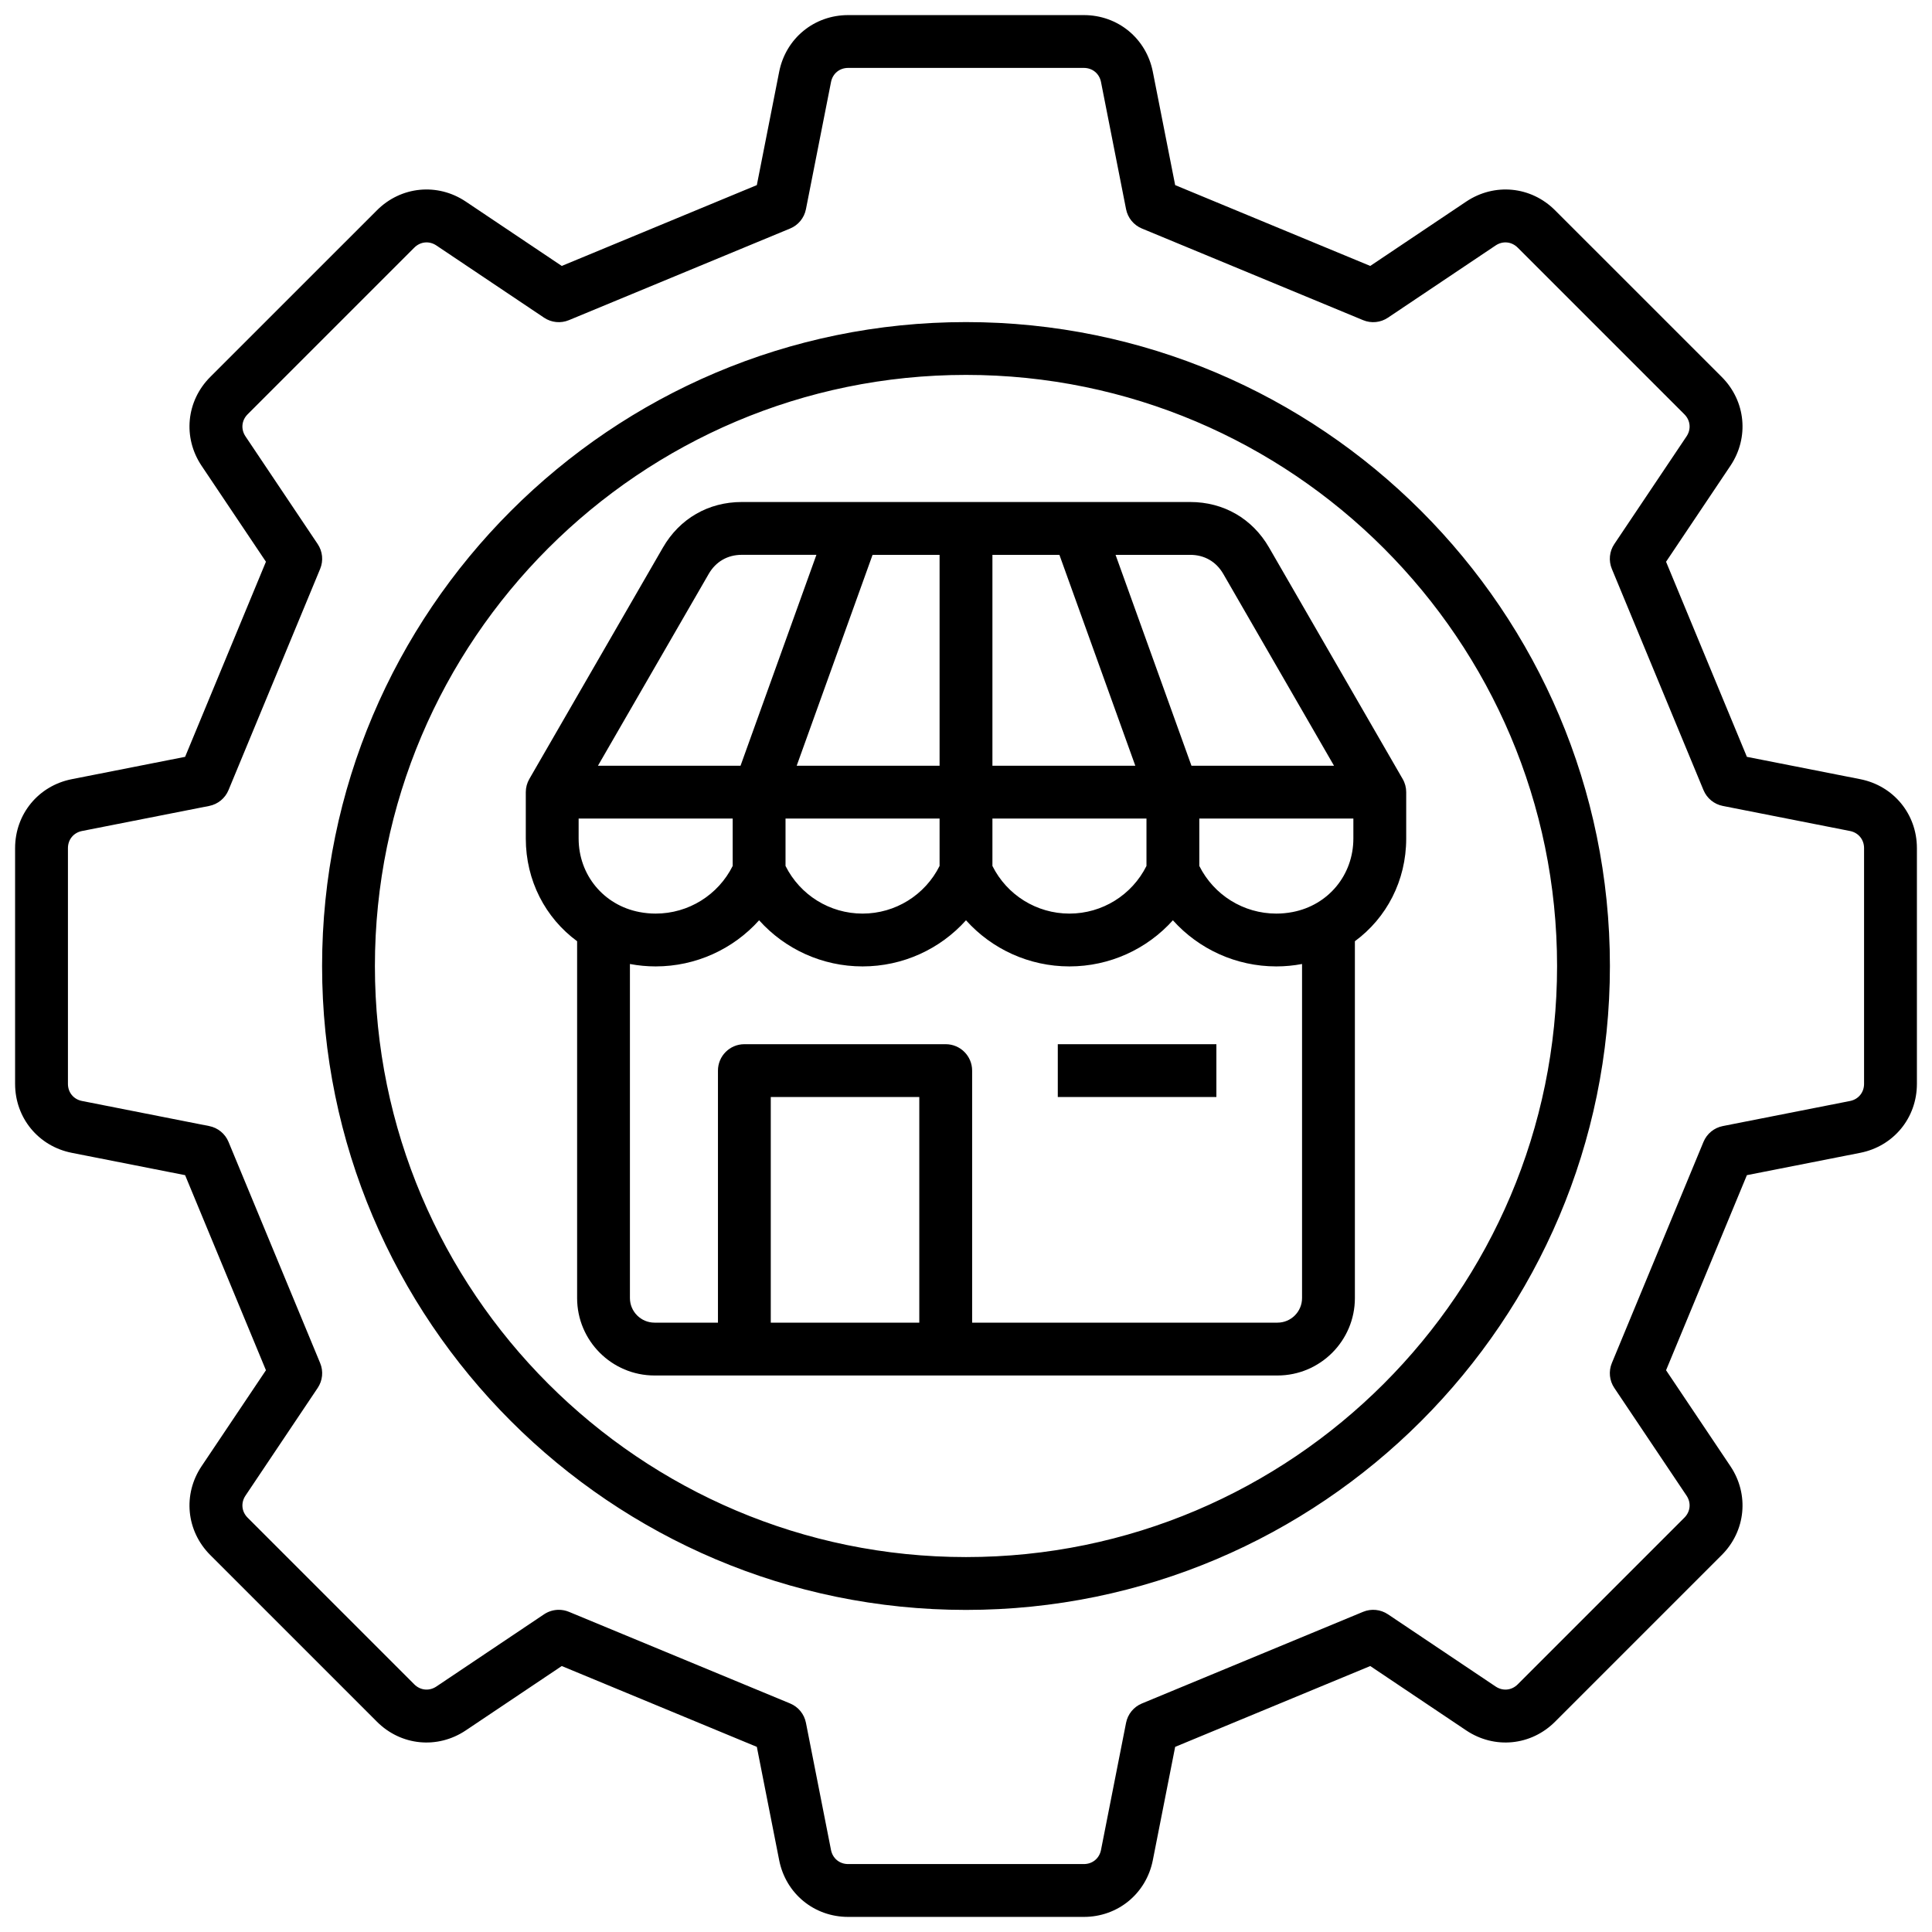 <svg width="80" height="80" viewBox="0 0 80 80" fill="none" xmlns="http://www.w3.org/2000/svg">
<g clip-path="url(#clip0_143_578)">
<path d="M77.028 32.264L72.335 31.339L68.988 23.261L71.653 19.287C72.437 18.117 72.289 16.604 71.293 15.608L64.391 8.707C63.396 7.711 61.883 7.563 60.712 8.348L56.739 11.012L48.661 7.665L47.736 2.972C47.463 1.59 46.289 0.625 44.88 0.625H35.12C33.711 0.625 32.537 1.59 32.264 2.972L31.339 7.665L23.261 11.012L19.287 8.347C18.117 7.563 16.604 7.711 15.609 8.707L8.707 15.608C7.711 16.604 7.563 18.117 8.347 19.287L11.012 23.26L7.665 31.339L2.973 32.264C1.59 32.536 0.625 33.711 0.625 35.119V44.88C0.625 46.289 1.59 47.463 2.972 47.736L7.665 48.661L11.012 56.739L8.347 60.712C7.563 61.882 7.711 63.395 8.707 64.391L15.609 71.293C16.605 72.289 18.117 72.436 19.287 71.652L23.261 68.987L31.339 72.334L32.264 77.027C32.537 78.409 33.711 79.375 35.12 79.375H44.88C46.289 79.375 47.463 78.409 47.736 77.027L48.661 72.334L56.739 68.987L60.712 71.652C61.882 72.436 63.395 72.289 64.391 71.293L71.293 64.391C72.289 63.395 72.437 61.882 71.653 60.712L68.988 56.739L72.335 48.661L77.028 47.736C78.41 47.463 79.375 46.289 79.375 44.88V35.119C79.375 33.711 78.409 32.537 77.028 32.264ZM77.187 44.88C77.187 45.236 76.953 45.521 76.605 45.59L71.337 46.628C70.978 46.699 70.678 46.944 70.538 47.282L66.743 56.443C66.603 56.781 66.641 57.167 66.845 57.471L69.836 61.931C70.034 62.226 69.998 62.593 69.746 62.844L62.845 69.746C62.593 69.998 62.226 70.033 61.931 69.835L57.471 66.844C57.167 66.641 56.781 66.602 56.443 66.742L47.282 70.538C46.944 70.678 46.699 70.978 46.628 71.337L45.59 76.604C45.521 76.953 45.236 77.187 44.88 77.187H35.12C34.764 77.187 34.479 76.953 34.41 76.604L33.372 71.336C33.301 70.977 33.056 70.677 32.718 70.537L23.557 66.742C23.422 66.686 23.28 66.659 23.138 66.659C22.924 66.659 22.712 66.722 22.529 66.844L18.069 69.835C17.774 70.033 17.407 69.997 17.155 69.746L10.254 62.844C10.002 62.593 9.967 62.226 10.165 61.931L13.155 57.471C13.359 57.167 13.398 56.781 13.257 56.443L9.462 47.282C9.322 46.944 9.022 46.699 8.663 46.628L3.396 45.589C3.047 45.521 2.813 45.236 2.813 44.88V35.119C2.813 34.764 3.047 34.479 3.396 34.41L8.663 33.372C9.022 33.301 9.322 33.055 9.462 32.717L13.257 23.556C13.397 23.218 13.359 22.832 13.155 22.529L10.165 18.069C9.967 17.774 10.002 17.406 10.254 17.155L17.155 10.254C17.407 10.002 17.774 9.966 18.069 10.164L22.529 13.155C22.833 13.359 23.219 13.397 23.557 13.257L32.718 9.462C33.056 9.322 33.301 9.022 33.372 8.663L34.411 3.395C34.479 3.046 34.764 2.812 35.12 2.812H44.88C45.236 2.812 45.521 3.046 45.59 3.395L46.628 8.663C46.699 9.022 46.944 9.321 47.283 9.462L56.443 13.257C56.781 13.397 57.167 13.359 57.471 13.155L61.931 10.164C62.226 9.966 62.593 10.002 62.845 10.254L69.746 17.155C69.998 17.406 70.034 17.774 69.836 18.069L66.845 22.529C66.641 22.832 66.603 23.218 66.743 23.556L70.538 32.717C70.678 33.055 70.978 33.301 71.337 33.372L76.604 34.41C76.953 34.479 77.187 34.764 77.187 35.119V44.88V44.88ZM40 13.337C25.298 13.337 13.337 25.298 13.337 40C13.337 54.702 25.298 66.663 40 66.663C54.702 66.663 66.663 54.702 66.663 40C66.663 25.298 54.702 13.337 40 13.337ZM40 64.475C26.504 64.475 15.524 53.496 15.524 40C15.524 26.504 26.504 15.524 40 15.524C53.496 15.524 64.475 26.504 64.475 40C64.475 53.496 53.496 64.475 40 64.475ZM49.284 20.787H30.716C29.333 20.787 28.143 21.474 27.451 22.672L21.919 32.255C21.823 32.421 21.772 32.609 21.772 32.801V34.721C21.772 36.466 22.585 38.009 23.897 38.974V53.75C23.897 55.518 25.335 56.956 27.103 56.956H52.897C54.665 56.956 56.103 55.518 56.103 53.75V38.974C57.415 38.009 58.228 36.466 58.228 34.721V32.801C58.228 32.609 58.178 32.421 58.081 32.255L52.549 22.672C51.857 21.474 50.667 20.787 49.284 20.787L49.284 20.787ZM50.654 23.765L55.239 31.708H49.336L46.193 22.975H49.284C49.873 22.975 50.359 23.256 50.654 23.765H50.654ZM53.526 37.765C53.304 37.808 53.077 37.83 52.85 37.83C51.492 37.83 50.263 37.062 49.661 35.857V33.895H56.04V34.721C56.04 36.228 55.007 37.48 53.526 37.765ZM23.96 34.721V33.895H30.339V35.857C29.737 37.061 28.508 37.83 27.149 37.83C26.923 37.83 26.695 37.808 26.473 37.765C24.993 37.48 23.96 36.228 23.96 34.721ZM32.527 33.895H38.906V35.857C38.304 37.061 37.075 37.83 35.716 37.83C34.358 37.83 33.129 37.061 32.527 35.857V33.895V33.895ZM38.906 31.708H32.989L36.131 22.975H38.906V31.708ZM41.094 22.975H43.868L47.011 31.708H41.094V22.975ZM41.094 33.895H47.473V35.857C46.871 37.061 45.642 37.83 44.283 37.83C42.925 37.83 41.695 37.062 41.094 35.857V33.895ZM29.346 23.765C29.64 23.255 30.127 22.974 30.716 22.974H33.806L30.664 31.707H24.76L29.346 23.765L29.346 23.765ZM38.066 54.768H31.916V45.425H38.066V54.768ZM52.897 54.768H40.254V44.332C40.254 43.728 39.764 43.238 39.16 43.238H30.823C30.218 43.238 29.729 43.728 29.729 44.332V54.768H27.103C26.541 54.768 26.084 54.311 26.084 53.75V39.917C26.434 39.983 26.793 40.017 27.149 40.017C28.814 40.017 30.36 39.302 31.433 38.107C32.505 39.302 34.051 40.017 35.716 40.017C37.381 40.017 38.927 39.303 40 38.107C41.072 39.302 42.618 40.017 44.283 40.017C45.948 40.017 47.494 39.302 48.567 38.107C49.639 39.302 51.185 40.017 52.85 40.017C53.207 40.017 53.565 39.983 53.915 39.917V53.75C53.915 54.311 53.459 54.768 52.897 54.768H52.897ZM43.801 43.238H50.368V45.426H43.801V43.238Z" fill="black"/>
</g>
<defs>
<clipPath id="clip0_143_578">
<rect width="80" height="80" fill="white"/>
</clipPath>
</defs>
</svg>
